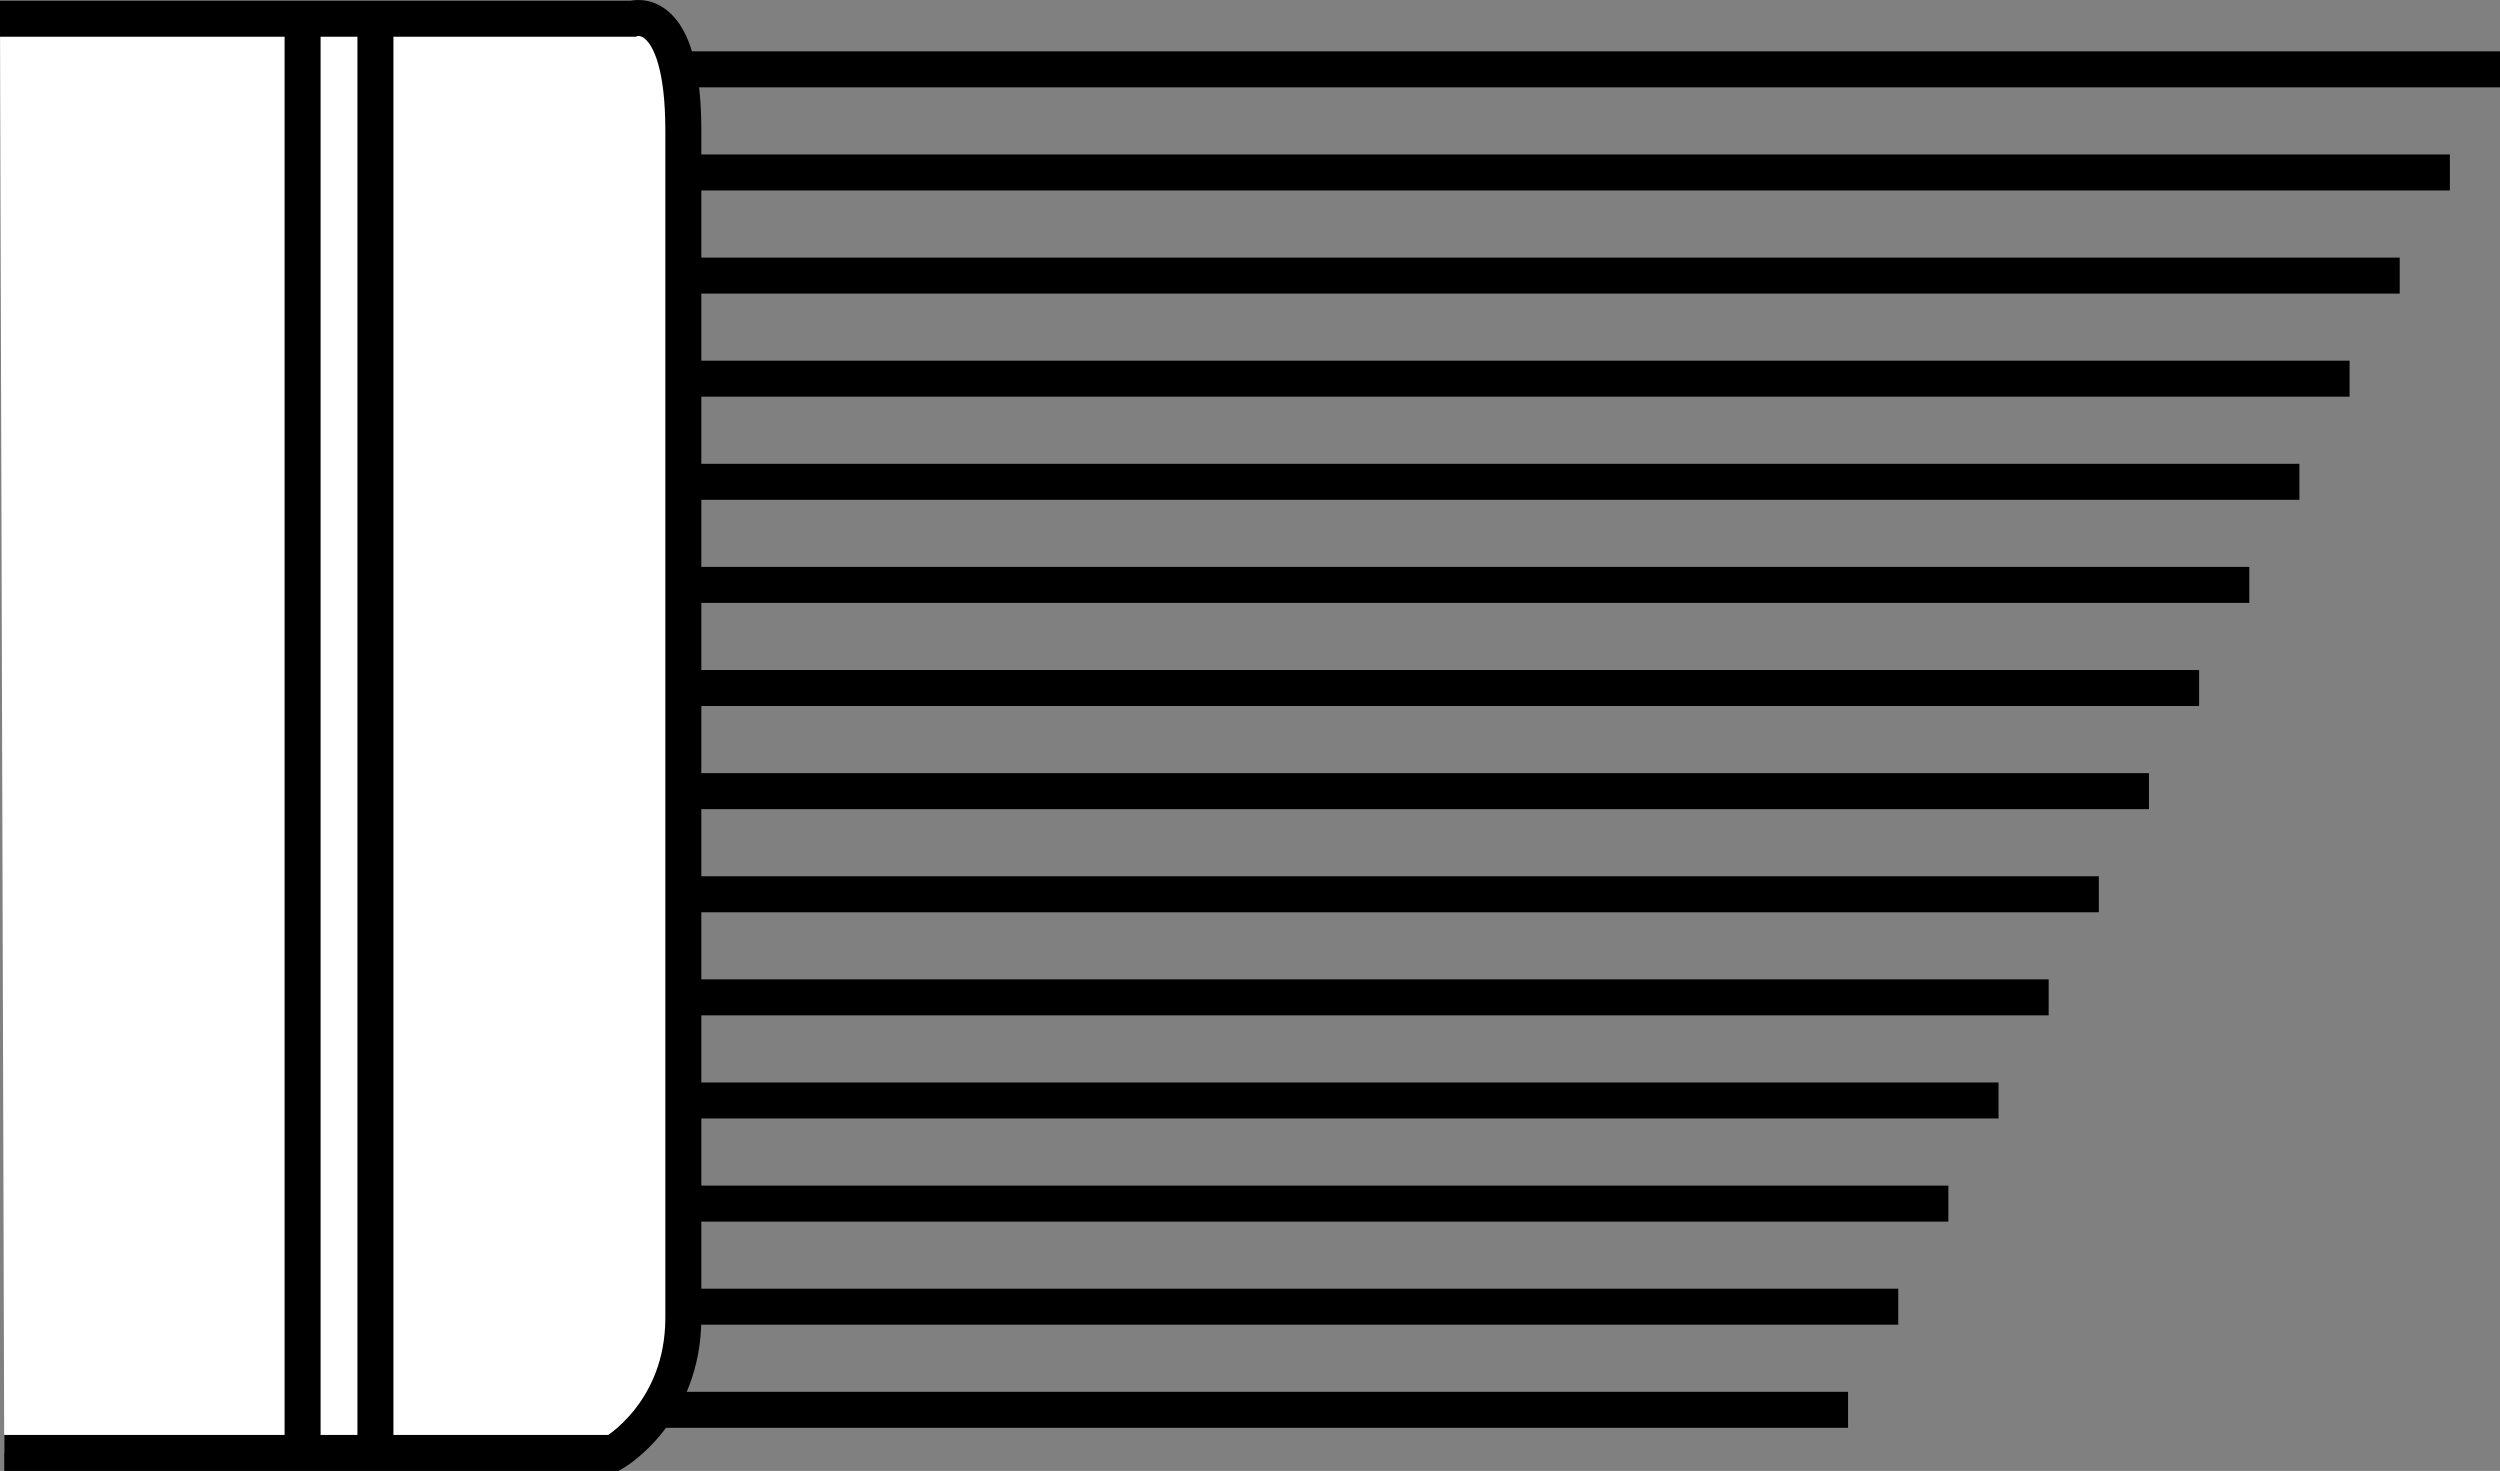 <?xml version="1.0" encoding="iso-8859-1"?>
<!-- Generator: Adobe Illustrator 27.2.0, SVG Export Plug-In . SVG Version: 6.00 Build 0)  -->
<svg version="1.1" id="image_1_" xmlns="http://www.w3.org/2000/svg" xmlns:xlink="http://www.w3.org/1999/xlink" x="0px" y="0px"
	 width="55.562px" height="32.691px" viewBox="0 0 55.562 32.691" enable-background="new 0 0 55.562 32.691"
	 xml:space="preserve">
<rect x="0" y="0" width="55.562" height="32.691" fill="#808080" stroke="none"/>
<line fill="none" stroke="#000000" stroke-width="0.8" stroke-miterlimit="10" x1="13.594" y1="1.541" x2="55.562" y2="1.541"/>
<line fill="none" stroke="#000000" stroke-width="0.8" stroke-miterlimit="10" x1="13.594" y1="3.833" x2="54.448" y2="3.833"/>
<line fill="none" stroke="#000000" stroke-width="0.8" stroke-miterlimit="10" x1="13.594" y1="6.125" x2="53.333" y2="6.125"/>
<line fill="none" stroke="#000000" stroke-width="0.8" stroke-miterlimit="10" x1="13.594" y1="8.416" x2="52.219" y2="8.416"/>
<line fill="none" stroke="#000000" stroke-width="0.8" stroke-miterlimit="10" x1="13.594" y1="10.708" x2="51.104" y2="10.708"/>
<line fill="none" stroke="#000000" stroke-width="0.8" stroke-miterlimit="10" x1="13.594" y1="12.999" x2="49.99" y2="12.999"/>
<line fill="none" stroke="#000000" stroke-width="0.8" stroke-miterlimit="10" x1="13.594" y1="15.291" x2="48.875" y2="15.291"/>
<line fill="none" stroke="#000000" stroke-width="0.8" stroke-miterlimit="10" x1="13.594" y1="17.583" x2="47.76" y2="17.583"/>
<line fill="none" stroke="#000000" stroke-width="0.8" stroke-miterlimit="10" x1="13.594" y1="19.875" x2="46.646" y2="19.875"/>
<line fill="none" stroke="#000000" stroke-width="0.8" stroke-miterlimit="10" x1="13.594" y1="22.166" x2="45.531" y2="22.166"/>
<line fill="none" stroke="#000000" stroke-width="0.8" stroke-miterlimit="10" x1="13.594" y1="24.458" x2="44.417" y2="24.458"/>
<line fill="none" stroke="#000000" stroke-width="0.8" stroke-miterlimit="10" x1="13.594" y1="26.75" x2="43.302" y2="26.75"/>
<line fill="none" stroke="#000000" stroke-width="0.8" stroke-miterlimit="10" x1="13.594" y1="29.041" x2="42.188" y2="29.041"/>
<line fill="none" stroke="#000000" stroke-width="0.8" stroke-miterlimit="10" x1="13.594" y1="31.333" x2="41.073" y2="31.333"/>
<path fill="#FFFFFF" stroke="#000000" stroke-width="0.8" stroke-miterlimit="10" d="M0,0.416h14.062
	c0,0,1.125-0.375,1.125,2.484c0,6.562,0,24.281,0,26.391s-1.547,3-1.547,3H0.094"/>
<line fill="none" stroke="#000000" stroke-width="0.8" stroke-miterlimit="10" x1="8.344" y1="0.322" x2="8.344" y2="32.104"/>
<line fill="none" stroke="#000000" stroke-width="0.8" stroke-miterlimit="10" x1="6.725" y1="0.322" x2="6.725" y2="32.104"/>
</svg>
